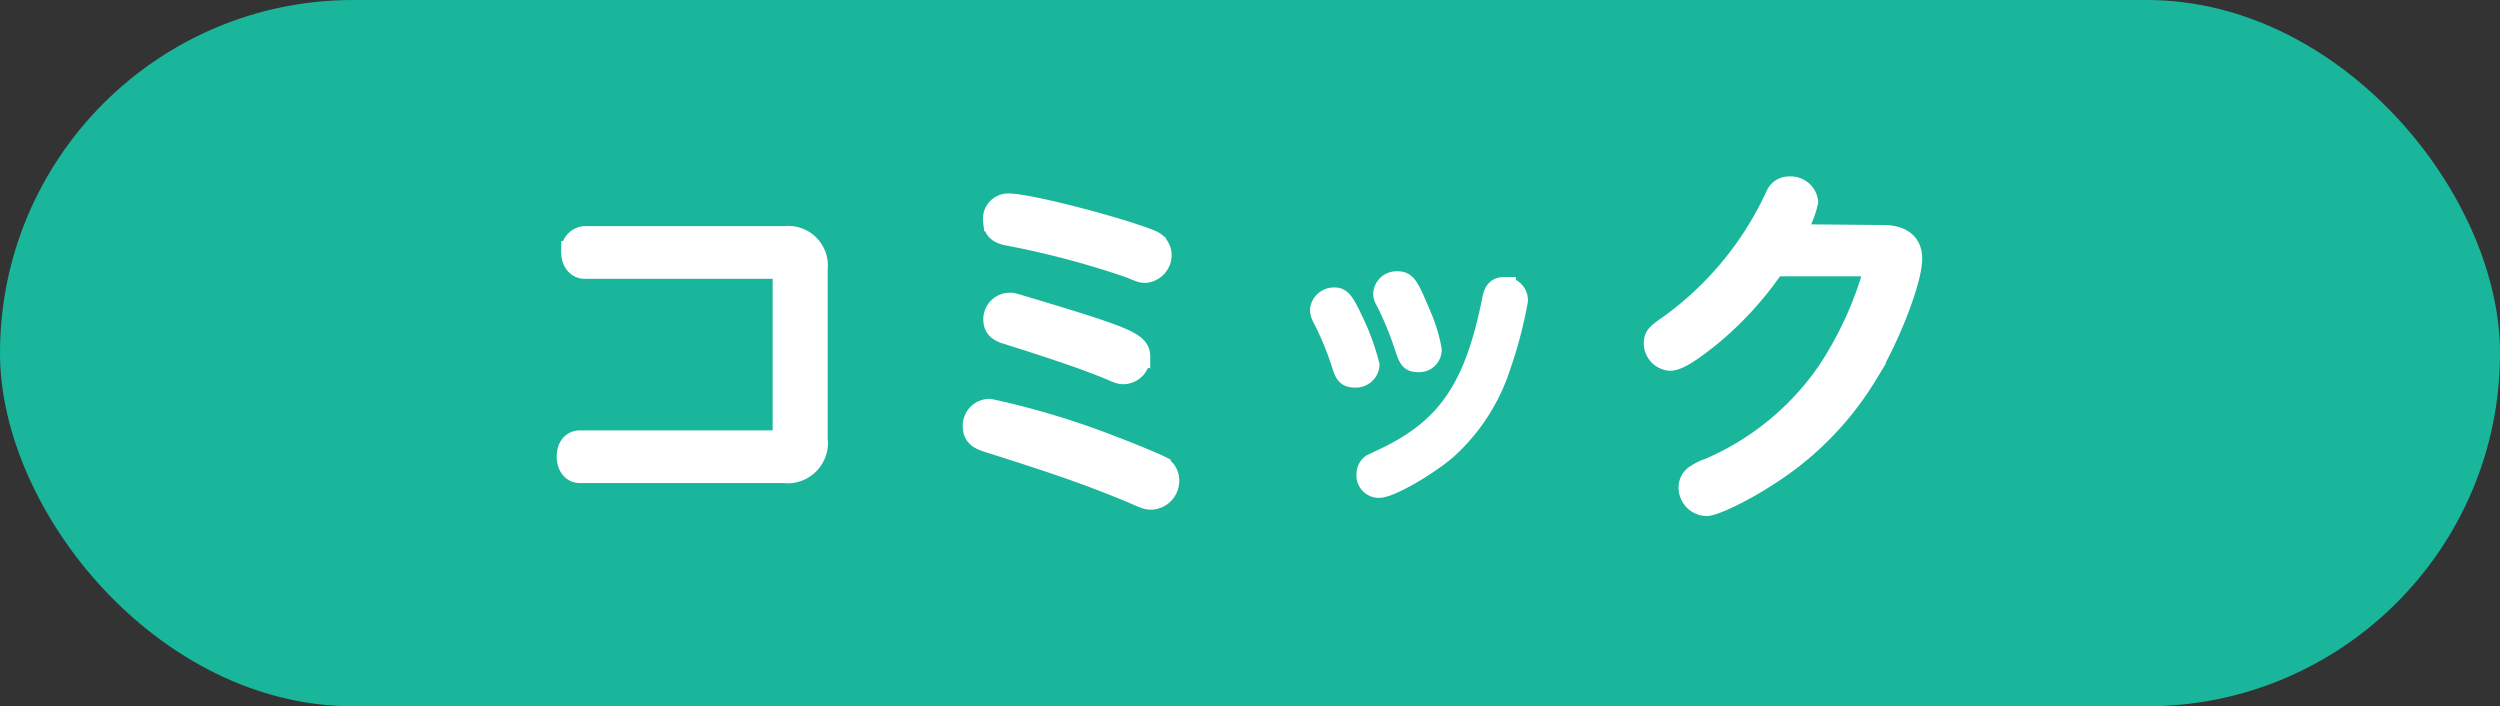 <svg xmlns="http://www.w3.org/2000/svg" viewBox="0 0 223 63"><rect x="0" y="0" width="223" height="63" fill="#333333" stroke="none"/><defs><style>.cls-1{fill:#19b69b;}.cls-2{fill:#fff;stroke:#fff;stroke-miterlimit:10;stroke-width:2px;}</style></defs><g id="レイヤー_2" data-name="レイヤー 2"><g id="レイヤー_1-2" data-name="レイヤー 1"><rect class="cls-1" width="223" height="63" rx="31.5"/><path class="cls-2" d="M70,21.17A2.54,2.54,0,0,1,72.83,24V39.17a2.6,2.6,0,0,1-2.91,2.92H51.74c-.65,0-1.08-.54-1.08-1.37s.43-1.33,1.08-1.33H69.09a.74.74,0,0,0,.83-.83V24.77a.79.79,0,0,0-.87-.9H52.14c-.62,0-1.08-.57-1.08-1.36a1.2,1.2,0,0,1,1.08-1.34Z"/><path class="cls-2" d="M98.11,39.46c2.12.79,4.6,1.8,5.32,2.16a1.37,1.37,0,0,1,.76,1.22,1.58,1.58,0,0,1-1.44,1.62c-.36,0-.47,0-1.66-.54-3.81-1.58-6.58-2.55-13.06-4.6-.87-.29-1.15-.62-1.15-1.34a1.38,1.38,0,0,1,1.4-1.4A71.05,71.05,0,0,1,98.11,39.46Zm4.06-18.14c.65.25.65.25.83.39a1.34,1.34,0,0,1,.51,1.05,1.49,1.49,0,0,1-1.34,1.47c-.32,0-.32,0-1.36-.43a79.24,79.24,0,0,0-11-2.91c-.79-.18-1.12-.51-1.12-1.26A1.24,1.24,0,0,1,90,18.26C91.59,18.26,98.75,20.06,102.17,21.32ZM91.27,27.4c9.39,2.81,10.33,3.24,10.33,4.43a1.43,1.43,0,0,1-1.33,1.44c-.29,0-.36,0-1.19-.36-2.13-.9-5.44-2-9.25-3.2-.79-.22-1.12-.58-1.12-1.23a1.37,1.37,0,0,1,1.37-1.37C90.29,27.11,90.29,27.11,91.27,27.4Z"/><path class="cls-2" d="M120.78,29a20.58,20.58,0,0,1,1.27,3.57,1.11,1.11,0,0,1-1.18,1c-.62,0-.81-.18-1.06-1A27.58,27.58,0,0,0,118,28.2a1.43,1.43,0,0,1-.15-.56,1.15,1.15,0,0,1,1.15-1C119.6,26.62,119.84,27,120.78,29Zm14.51-2.2a37.49,37.49,0,0,1-1.49,5.71A17,17,0,0,1,129,40c-1.77,1.52-5.05,3.41-6,3.41A1,1,0,0,1,122,42.3a1,1,0,0,1,.38-.8l.83-.4c5.89-2.7,8.41-6.36,10-14.39.15-.75.4-1,1-1A1.07,1.07,0,0,1,135.29,26.8ZM126.6,28a13.62,13.62,0,0,1,1,3.19,1,1,0,0,1-1.12,1c-.56,0-.71-.16-1-1a30.77,30.77,0,0,0-1.77-4.37,1.17,1.17,0,0,1-.22-.62,1.08,1.08,0,0,1,1.15-1C125.33,25.19,125.55,25.47,126.6,28Z"/><path class="cls-2" d="M167.94,21.07c1.66,0,2.52.68,2.52,2,0,1.91-2,7.09-4,10.33a27.5,27.5,0,0,1-8.86,9c-2.16,1.41-4.71,2.63-5.4,2.63a1.54,1.54,0,0,1-1.47-1.62,1.23,1.23,0,0,1,.61-1,4.79,4.79,0,0,1,1.12-.54,24.7,24.7,0,0,0,10.61-8.68,32.32,32.32,0,0,0,4-8.53,2.39,2.39,0,0,0,.11-.54c0-.29-.22-.47-.65-.47h-8.28a29.94,29.94,0,0,1-5.61,6.19c-1.88,1.52-3,2.23-3.68,2.23a1.45,1.45,0,0,1-1.33-1.44c0-.57.15-.75,1.19-1.47a29.39,29.39,0,0,0,9.65-11.66,1.18,1.18,0,0,1,1.15-.76A1.46,1.46,0,0,1,161.18,18a9.11,9.11,0,0,1-1.3,3Z"/></g></g></svg>
